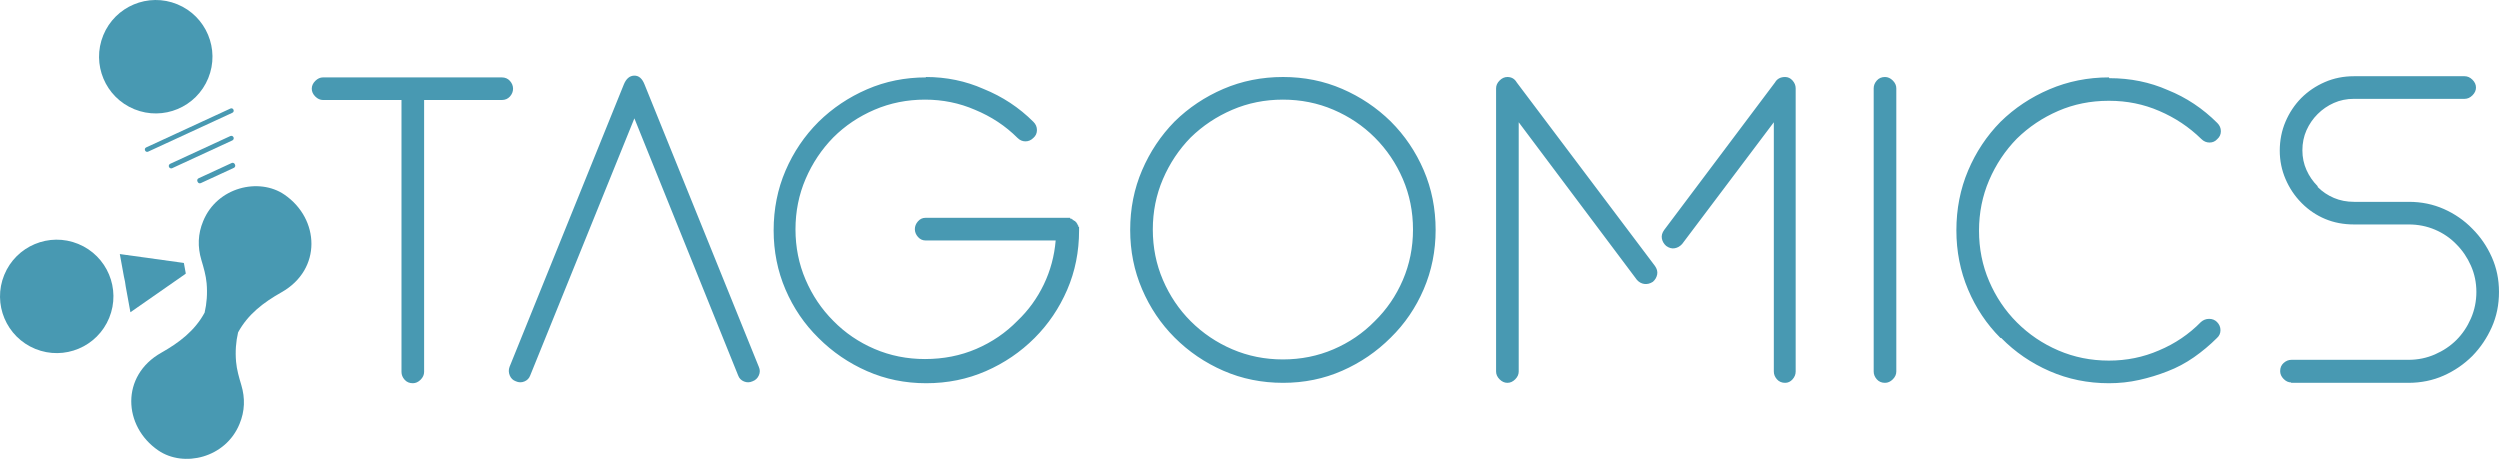 <?xml version="1.0" encoding="UTF-8"?>
<svg width="316px" height="58px" viewBox="0 0 316 58" version="1.1" xmlns="http://www.w3.org/2000/svg" xmlns:xlink="http://www.w3.org/1999/xlink">
    <title>Group 18</title>
    <g id="Page-1" stroke="none" stroke-width="1" fill="none" fill-rule="evenodd">
        <g id="Group-18" fill="#4899B2">
            <path d="M289.616,48.341 C289.261,48.341 288.938,48.193 288.648,47.898 C288.356,47.601 288.212,47.274 288.212,46.911 C288.212,46.484 288.36,46.139 288.655,45.876 C288.952,45.613 289.279,45.481 289.642,45.481 L304.434,45.481 C305.618,45.481 306.734,45.252 307.787,44.791 C308.838,44.331 309.742,43.723 310.499,42.967 C311.255,42.211 311.863,41.307 312.323,40.255 C312.783,39.203 313.014,38.085 313.014,36.901 C313.014,35.718 312.782,34.609 312.321,33.574 C311.86,32.538 311.251,31.643 310.494,30.886 C309.735,30.097 308.837,29.481 307.799,29.037 C306.761,28.593 305.65,28.371 304.464,28.371 L297.545,28.371 C296.227,28.371 295.016,28.142 293.913,27.681 C292.81,27.221 291.829,26.564 290.973,25.709 L290.876,25.611 C290.036,24.756 289.374,23.761 288.889,22.627 C288.405,21.493 288.162,20.302 288.162,19.052 C288.162,17.738 288.405,16.513 288.889,15.379 C289.373,14.245 290.034,13.251 290.874,12.396 C291.731,11.541 292.727,10.867 293.864,10.374 C295.001,9.881 296.228,9.635 297.545,9.635 L311.531,9.635 C311.893,9.635 312.222,9.783 312.519,10.078 C312.816,10.374 312.964,10.703 312.964,11.065 C312.964,11.426 312.816,11.755 312.519,12.05 C312.222,12.347 311.893,12.494 311.531,12.494 L297.545,12.494 C296.622,12.494 295.775,12.667 295,13.012 C294.225,13.357 293.542,13.826 292.95,14.417 C292.356,15.009 291.887,15.692 291.54,16.464 C291.195,17.237 291.022,18.083 291.022,19.003 C291.022,19.89 291.195,20.721 291.542,21.493 C291.888,22.266 292.358,22.947 292.953,23.539 L292.953,23.638 C293.547,24.23 294.232,24.69 295.007,25.019 C295.782,25.348 296.632,25.512 297.557,25.512 L304.487,25.512 C306.071,25.512 307.548,25.816 308.918,26.424 C310.288,27.032 311.484,27.862 312.507,28.914 C313.53,29.933 314.347,31.125 314.957,32.489 C315.568,33.853 315.873,35.324 315.873,36.901 C315.873,38.513 315.568,40.001 314.958,41.364 C314.348,42.729 313.532,43.936 312.511,44.988 C311.456,46.04 310.245,46.87 308.876,47.478 C307.508,48.087 306.016,48.39 304.402,48.39 L289.567,48.39 L289.616,48.341 Z M266.616,9.881 C269.278,9.881 271.743,10.384 274.012,11.386 C276.345,12.323 278.432,13.711 280.273,15.551 C280.57,15.848 280.718,16.193 280.718,16.587 C280.718,16.981 280.57,17.31 280.273,17.573 C280.01,17.869 279.682,18.017 279.288,18.017 C278.893,18.017 278.548,17.869 278.252,17.573 C276.707,16.062 274.931,14.878 272.927,14.023 C270.955,13.169 268.851,12.741 266.616,12.741 L266.517,12.741 C264.249,12.741 262.128,13.169 260.156,14.023 C258.184,14.878 256.441,16.044 254.93,17.524 C253.45,19.036 252.283,20.787 251.428,22.775 C250.574,24.765 250.147,26.893 250.147,29.16 C250.147,31.429 250.574,33.558 251.428,35.546 C252.283,37.535 253.45,39.268 254.93,40.748 C256.441,42.26 258.192,43.444 260.181,44.298 C262.169,45.153 264.298,45.58 266.566,45.58 C268.801,45.58 270.905,45.153 272.877,44.298 C274.915,43.444 276.69,42.244 278.203,40.698 C278.499,40.436 278.844,40.304 279.238,40.304 C279.633,40.304 279.961,40.436 280.225,40.698 C280.52,40.994 280.668,41.339 280.668,41.734 C280.668,42.129 280.52,42.457 280.225,42.72 C279.337,43.607 278.367,44.42 277.316,45.156 C276.263,45.891 275.146,46.485 273.962,46.937 C272.811,47.39 271.62,47.753 270.387,48.027 C269.155,48.303 267.88,48.44 266.566,48.44 C263.904,48.44 261.405,47.93 259.071,46.911 C256.737,45.893 254.7,44.495 252.957,42.72 L252.859,42.72 C251.116,40.978 249.752,38.941 248.766,36.606 C247.78,34.272 247.287,31.774 247.287,29.111 C247.287,26.416 247.78,23.902 248.766,21.567 C249.752,19.234 251.116,17.179 252.859,15.404 C254.634,13.662 256.696,12.29 259.047,11.287 C261.397,10.284 263.904,9.783 266.566,9.783 L266.616,9.881 Z M236.834,11.163 C236.834,10.802 236.966,10.473 237.229,10.177 C237.491,9.881 237.837,9.733 238.264,9.733 C238.625,9.733 238.954,9.881 239.25,10.177 C239.546,10.473 239.694,10.802 239.694,11.163 L239.694,46.961 C239.694,47.322 239.546,47.651 239.25,47.946 C238.954,48.243 238.625,48.39 238.264,48.39 C237.837,48.39 237.491,48.243 237.229,47.946 C236.966,47.651 236.834,47.322 236.834,46.961 L236.834,11.163 Z M226.973,46.961 C226.973,47.322 226.841,47.651 226.579,47.946 C226.315,48.243 226.003,48.39 225.642,48.39 C225.214,48.39 224.869,48.243 224.607,47.946 C224.343,47.651 224.212,47.322 224.212,46.961 L224.212,15.453 L212.625,30.837 C212.361,31.133 212.049,31.314 211.687,31.379 C211.326,31.446 210.964,31.347 210.603,31.083 C210.307,30.821 210.126,30.509 210.06,30.147 C209.994,29.785 210.093,29.424 210.357,29.062 L224.36,10.423 C224.622,9.964 225.05,9.733 225.642,9.733 C226.003,9.733 226.315,9.881 226.579,10.177 C226.841,10.473 226.973,10.802 226.973,11.163 L226.973,46.961 Z M209.173,33.598 C209.436,33.96 209.534,34.321 209.469,34.683 C209.402,35.045 209.222,35.357 208.926,35.619 C208.564,35.85 208.203,35.941 207.841,35.891 C207.48,35.841 207.167,35.669 206.905,35.373 L191.965,15.453 L191.965,46.961 C191.965,47.322 191.817,47.651 191.521,47.946 C191.225,48.243 190.896,48.39 190.535,48.39 C190.172,48.39 189.845,48.243 189.548,47.946 C189.253,47.651 189.105,47.322 189.105,46.961 L189.105,11.163 C189.105,10.802 189.253,10.473 189.548,10.177 C189.845,9.881 190.172,9.733 190.535,9.733 C191.06,9.733 191.454,9.964 191.718,10.423 L209.173,33.598 Z M162.159,12.593 C159.887,12.593 157.755,13.021 155.764,13.875 C153.772,14.73 152.019,15.896 150.504,17.376 C149.023,18.888 147.854,20.639 146.999,22.627 C146.143,24.617 145.715,26.744 145.715,29.013 C145.715,31.28 146.143,33.409 146.999,35.398 C147.854,37.387 149.023,39.12 150.504,40.6 C152.019,42.112 153.772,43.296 155.764,44.15 C157.755,45.005 159.887,45.432 162.159,45.432 C164.43,45.432 166.562,45.005 168.553,44.15 C170.545,43.296 172.282,42.112 173.764,40.6 C175.278,39.12 176.463,37.387 177.319,35.398 C178.174,33.409 178.603,31.28 178.603,29.013 C178.603,26.744 178.174,24.617 177.319,22.627 C176.463,20.639 175.278,18.888 173.764,17.376 C172.282,15.896 170.545,14.73 168.553,13.875 C166.562,13.021 164.43,12.593 162.159,12.593 L162.159,12.593 Z M162.184,48.39 C159.488,48.39 156.974,47.882 154.639,46.862 C152.305,45.843 150.251,44.446 148.476,42.671 C146.733,40.929 145.361,38.891 144.359,36.556 C143.356,34.223 142.855,31.724 142.855,29.062 C142.855,26.367 143.356,23.852 144.359,21.518 C145.361,19.184 146.733,17.129 148.476,15.354 C150.251,13.613 152.305,12.24 154.639,11.237 C156.974,10.235 159.488,9.733 162.184,9.733 C164.846,9.733 167.336,10.235 169.653,11.237 C171.972,12.24 174.017,13.613 175.792,15.354 C177.568,17.129 178.956,19.184 179.959,21.518 C180.961,23.852 181.463,26.367 181.463,29.062 C181.463,31.724 180.961,34.223 179.959,36.556 C178.956,38.891 177.568,40.929 175.792,42.671 C174.017,44.446 171.972,45.843 169.653,46.862 C167.336,47.882 164.846,48.39 162.184,48.39 L162.184,48.39 Z M117.018,9.733 C119.614,9.733 122.047,10.235 124.315,11.238 C126.715,12.208 128.819,13.596 130.627,15.404 C130.923,15.699 131.07,16.044 131.07,16.439 C131.07,16.834 130.923,17.163 130.627,17.425 C130.331,17.721 129.994,17.869 129.616,17.869 C129.237,17.869 128.901,17.721 128.605,17.425 C127.092,15.914 125.301,14.73 123.23,13.875 C121.258,13.021 119.154,12.593 116.919,12.593 C114.651,12.593 112.522,13.02 110.534,13.873 C108.545,14.728 106.811,15.892 105.332,17.369 C103.853,18.879 102.685,20.626 101.831,22.612 C100.976,24.599 100.549,26.723 100.549,28.988 C100.549,31.253 100.976,33.378 101.831,35.364 C102.685,37.35 103.853,39.081 105.332,40.558 C106.811,42.068 108.545,43.25 110.534,44.103 C112.522,44.957 114.651,45.383 116.919,45.383 C119.253,45.383 121.414,44.956 123.403,44.101 C125.392,43.246 127.126,42.063 128.605,40.55 C129.986,39.236 131.095,37.707 131.933,35.965 C132.772,34.223 133.272,32.365 133.437,30.393 L116.969,30.393 C116.606,30.393 116.294,30.245 116.031,29.95 C115.768,29.653 115.637,29.326 115.637,28.963 C115.637,28.602 115.768,28.273 116.031,27.977 C116.294,27.681 116.606,27.533 116.969,27.533 L135.262,27.533 L135.262,27.632 L135.409,27.632 L135.509,27.731 L135.607,27.731 L135.607,27.829 L135.706,27.829 L135.804,27.928 L135.902,27.928 L135.902,28.026 L136.001,28.026 L136.001,28.125 L136.1,28.125 L136.1,28.223 L136.199,28.322 L136.199,28.421 L136.297,28.52 L136.297,28.667 L136.396,28.667 L136.396,29.111 C136.396,31.807 135.894,34.313 134.892,36.631 C133.889,38.948 132.516,40.978 130.775,42.72 C128.999,44.495 126.945,45.893 124.611,46.911 C122.277,47.93 119.762,48.44 117.067,48.44 C114.404,48.44 111.914,47.93 109.597,46.911 C107.279,45.893 105.233,44.495 103.458,42.72 C101.683,40.978 100.294,38.941 99.291,36.606 C98.288,34.272 97.788,31.774 97.788,29.111 C97.788,26.416 98.288,23.902 99.291,21.567 C100.294,19.234 101.683,17.179 103.458,15.404 C105.233,13.662 107.279,12.29 109.597,11.287 C111.914,10.284 114.404,9.783 117.067,9.783 L117.018,9.733 Z M78.854,10.67 C79.15,9.948 79.585,9.578 80.161,9.56 C80.736,9.545 81.171,9.914 81.468,10.67 L95.915,46.369 C96.079,46.731 96.079,47.092 95.915,47.454 C95.75,47.816 95.487,48.062 95.126,48.193 C94.764,48.358 94.402,48.366 94.041,48.218 C93.679,48.07 93.432,47.816 93.301,47.454 L80.186,14.96 L67.02,47.454 C66.888,47.816 66.642,48.07 66.281,48.218 C65.919,48.366 65.558,48.358 65.196,48.193 C64.834,48.062 64.58,47.816 64.432,47.454 C64.283,47.092 64.275,46.731 64.407,46.369 L78.854,10.67 Z M63.42,9.783 C63.847,9.783 64.192,9.93 64.456,10.227 C64.719,10.522 64.85,10.851 64.85,11.212 C64.85,11.575 64.719,11.903 64.456,12.199 C64.192,12.494 63.847,12.642 63.42,12.642 L53.608,12.642 L53.608,47.01 C53.608,47.372 53.46,47.7 53.165,47.996 C52.868,48.292 52.539,48.44 52.178,48.44 C51.751,48.44 51.405,48.292 51.143,47.996 C50.879,47.7 50.748,47.372 50.748,47.01 L50.748,12.642 L40.838,12.642 C40.475,12.642 40.147,12.494 39.851,12.199 C39.555,11.903 39.407,11.575 39.407,11.212 C39.407,10.851 39.555,10.522 39.851,10.227 C40.147,9.93 40.475,9.783 40.838,9.783 L63.42,9.783 Z" id="Fill-1"></path>
            <path d="M29.709,20.821 L29.677,20.751 C29.609,20.601 29.433,20.536 29.285,20.604 L25.101,22.535 C24.952,22.604 24.887,22.78 24.955,22.929 L24.988,22.999 C25.056,23.149 25.232,23.214 25.38,23.146 L29.564,21.215 C29.712,21.146 29.778,20.97 29.709,20.821" id="Fill-3"></path>
            <path d="M9.884,30.83 C6.22,29.331 2.035,31.086 0.536,34.749 C-0.963,38.413 0.791,42.599 4.455,44.098 C8.119,45.597 12.304,43.842 13.803,40.179 C15.303,36.515 13.548,32.329 9.884,30.83" id="Fill-5"></path>
            <g id="Group-9" transform="translate(16.592, 23.536)">
                <path d="M19.353,1.061 C16.151,-1.127 10.846,0.105 9.089,4.417 C8.413,6.032 8.371,7.68 8.862,9.326 C9.149,10.287 9.438,11.273 9.525,12.266 C9.64,13.584 9.543,14.82 9.272,15.982 C8.034,18.269 6.063,19.77 3.783,21.055 C-1.354,23.952 -1.047,30.349 3.42,33.402 C6.623,35.591 11.927,34.358 13.685,30.047 C14.36,28.432 14.403,26.783 13.911,25.138 C13.624,24.176 13.335,23.19 13.249,22.198 C13.133,20.879 13.23,19.643 13.502,18.481 C14.74,16.194 16.711,14.694 18.991,13.408 C24.127,10.512 23.82,4.114 19.353,1.061" id="Fill-7"></path>
            </g>
            <path d="M29.516,13.878 L29.505,13.854 C29.44,13.713 29.274,13.651 29.134,13.716 L18.47,18.637 C18.33,18.702 18.268,18.868 18.333,19.009 L18.344,19.034 C18.408,19.175 18.574,19.237 18.715,19.172 L29.379,14.251 C29.519,14.186 29.581,14.019 29.516,13.878" id="Fill-10"></path>
            <path d="M21.361,21.109 C21.431,21.262 21.611,21.329 21.763,21.259 L29.367,17.75 C29.519,17.68 29.586,17.499 29.516,17.347 C29.446,17.193 29.266,17.127 29.114,17.197 L21.51,20.706 C21.358,20.776 21.292,20.957 21.361,21.109" id="Fill-12"></path>
            <path d="M22.403,0.536 C18.739,-0.963 14.554,0.791 13.054,4.455 C11.555,8.119 13.31,12.304 16.973,13.803 C20.637,15.303 24.823,13.548 26.322,9.884 C27.821,6.22 26.066,2.035 22.403,0.536" id="Fill-14"></path>
            <path d="M23.242,33.245 C23.222,33.241 23.206,33.231 23.186,33.229 L15.144,32.113 L15.662,34.953 C15.768,35.37 15.841,35.796 15.893,36.225 L16.485,39.468 L23.401,34.65 C23.432,34.629 23.458,34.601 23.484,34.574 L23.242,33.245 Z" id="Fill-16"></path>
        </g>
    </g>
</svg>